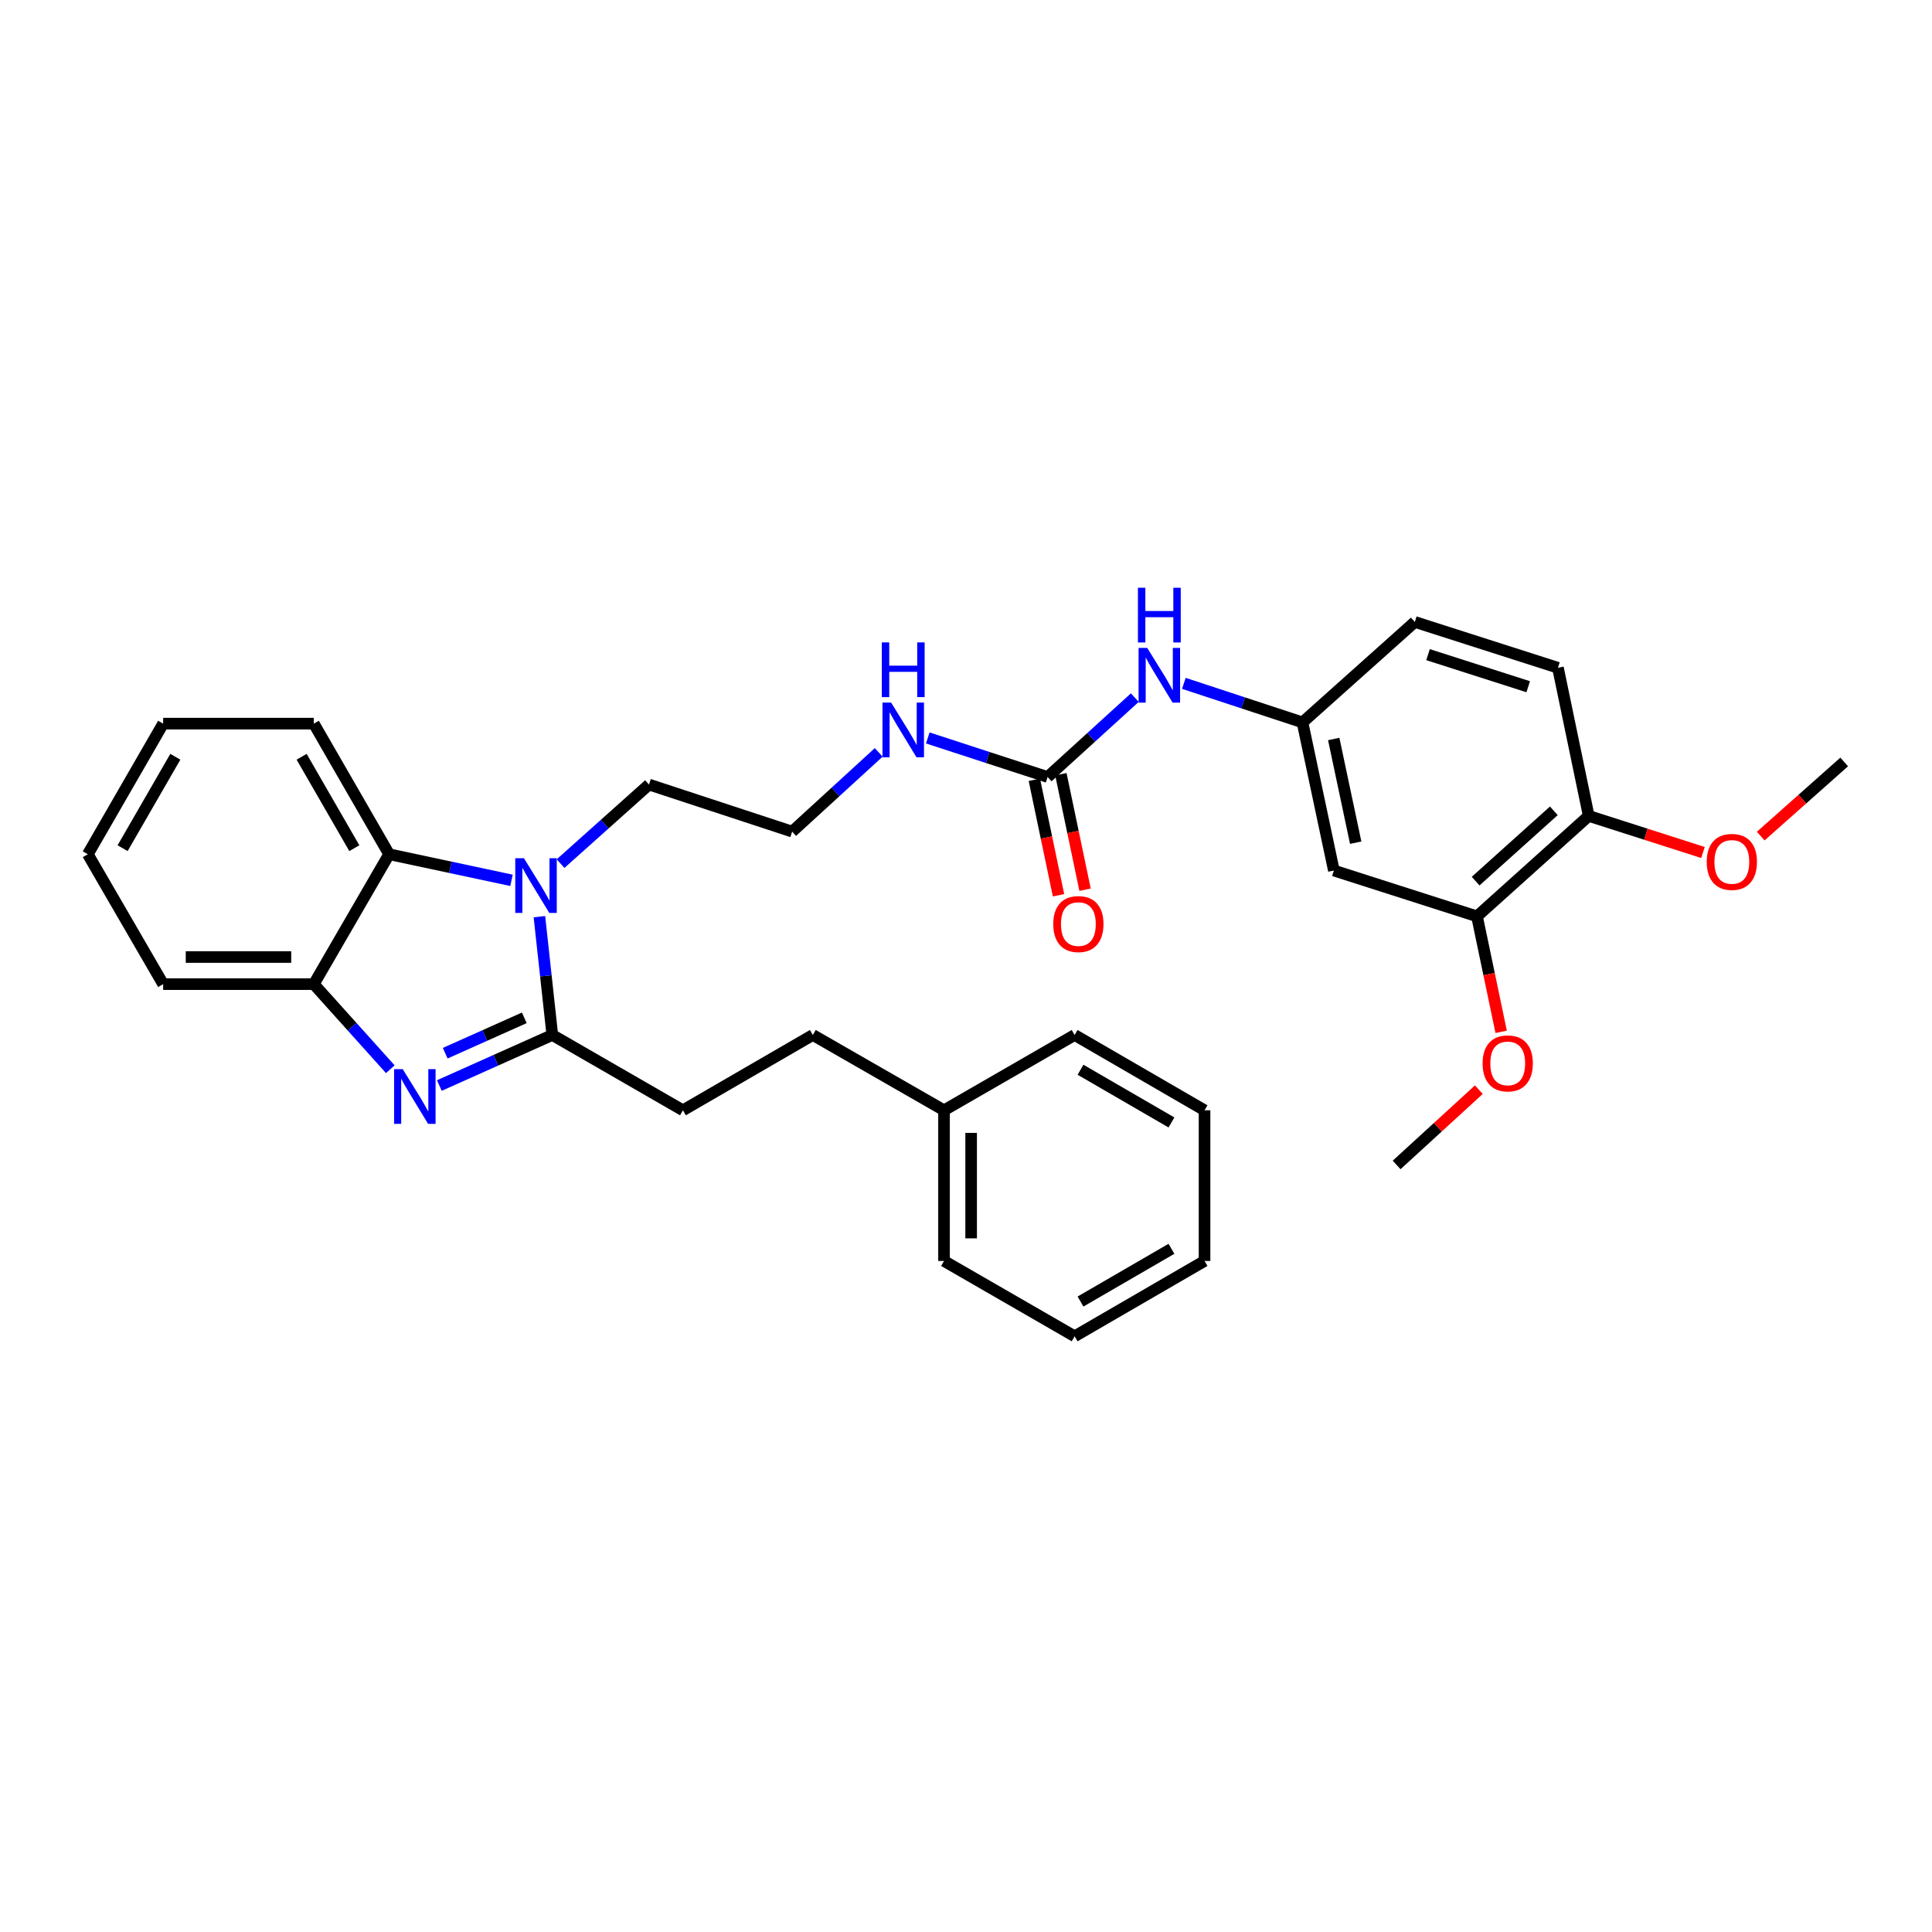 <?xml version='1.0' encoding='iso-8859-1'?>
<svg version='1.1' baseProfile='full'
              xmlns='http://www.w3.org/2000/svg'
                      xmlns:rdkit='http://www.rdkit.org/xml'
                      xmlns:xlink='http://www.w3.org/1999/xlink'
                  xml:space='preserve'
width='1000px' height='1000px' viewBox='0 0 1000 1000'>
<!-- END OF HEADER -->
<rect style='opacity:1.0;fill:#FFFFFF;stroke:none' width='1000' height='1000' x='0' y='0'> </rect>
<path class='bond-0' d='M 285.877,535.71 L 256.64,548.789' style='fill:none;fill-rule:evenodd;stroke:#000000;stroke-width:6px;stroke-linecap:butt;stroke-linejoin:miter;stroke-opacity:1' />
<path class='bond-0' d='M 256.64,548.789 L 227.404,561.868' style='fill:none;fill-rule:evenodd;stroke:#0000FF;stroke-width:6px;stroke-linecap:butt;stroke-linejoin:miter;stroke-opacity:1' />
<path class='bond-0' d='M 271.375,526.823 L 250.909,535.979' style='fill:none;fill-rule:evenodd;stroke:#000000;stroke-width:6px;stroke-linecap:butt;stroke-linejoin:miter;stroke-opacity:1' />
<path class='bond-0' d='M 250.909,535.979 L 230.444,545.134' style='fill:none;fill-rule:evenodd;stroke:#0000FF;stroke-width:6px;stroke-linecap:butt;stroke-linejoin:miter;stroke-opacity:1' />
<path class='bond-1' d='M 285.877,535.71 L 282.537,505.091' style='fill:none;fill-rule:evenodd;stroke:#000000;stroke-width:6px;stroke-linecap:butt;stroke-linejoin:miter;stroke-opacity:1' />
<path class='bond-1' d='M 282.537,505.091 L 279.197,474.471' style='fill:none;fill-rule:evenodd;stroke:#0000FF;stroke-width:6px;stroke-linecap:butt;stroke-linejoin:miter;stroke-opacity:1' />
<path class='bond-9' d='M 285.877,535.71 L 353.483,574.687' style='fill:none;fill-rule:evenodd;stroke:#000000;stroke-width:6px;stroke-linecap:butt;stroke-linejoin:miter;stroke-opacity:1' />
<path class='bond-3' d='M 202.02,553.424 L 182.225,531.406' style='fill:none;fill-rule:evenodd;stroke:#0000FF;stroke-width:6px;stroke-linecap:butt;stroke-linejoin:miter;stroke-opacity:1' />
<path class='bond-3' d='M 182.225,531.406 L 162.43,509.388' style='fill:none;fill-rule:evenodd;stroke:#000000;stroke-width:6px;stroke-linecap:butt;stroke-linejoin:miter;stroke-opacity:1' />
<path class='bond-2' d='M 264.757,455.661 L 233.081,448.905' style='fill:none;fill-rule:evenodd;stroke:#0000FF;stroke-width:6px;stroke-linecap:butt;stroke-linejoin:miter;stroke-opacity:1' />
<path class='bond-2' d='M 233.081,448.905 L 201.406,442.149' style='fill:none;fill-rule:evenodd;stroke:#000000;stroke-width:6px;stroke-linecap:butt;stroke-linejoin:miter;stroke-opacity:1' />
<path class='bond-14' d='M 290.142,447.011 L 313.033,426.546' style='fill:none;fill-rule:evenodd;stroke:#0000FF;stroke-width:6px;stroke-linecap:butt;stroke-linejoin:miter;stroke-opacity:1' />
<path class='bond-14' d='M 313.033,426.546 L 335.924,406.081' style='fill:none;fill-rule:evenodd;stroke:#000000;stroke-width:6px;stroke-linecap:butt;stroke-linejoin:miter;stroke-opacity:1' />
<path class='bond-21' d='M 201.406,442.149 L 162.43,374.551' style='fill:none;fill-rule:evenodd;stroke:#000000;stroke-width:6px;stroke-linecap:butt;stroke-linejoin:miter;stroke-opacity:1' />
<path class='bond-21' d='M 183.402,439.019 L 156.118,391.701' style='fill:none;fill-rule:evenodd;stroke:#000000;stroke-width:6px;stroke-linecap:butt;stroke-linejoin:miter;stroke-opacity:1' />
<path class='bond-32' d='M 201.406,442.149 L 162.43,509.388' style='fill:none;fill-rule:evenodd;stroke:#000000;stroke-width:6px;stroke-linecap:butt;stroke-linejoin:miter;stroke-opacity:1' />
<path class='bond-22' d='M 162.43,509.388 L 84.446,509.388' style='fill:none;fill-rule:evenodd;stroke:#000000;stroke-width:6px;stroke-linecap:butt;stroke-linejoin:miter;stroke-opacity:1' />
<path class='bond-22' d='M 150.732,495.354 L 96.144,495.354' style='fill:none;fill-rule:evenodd;stroke:#000000;stroke-width:6px;stroke-linecap:butt;stroke-linejoin:miter;stroke-opacity:1' />
<path class='bond-4' d='M 542.243,402.175 L 511.229,392.067' style='fill:none;fill-rule:evenodd;stroke:#000000;stroke-width:6px;stroke-linecap:butt;stroke-linejoin:miter;stroke-opacity:1' />
<path class='bond-4' d='M 511.229,392.067 L 480.216,381.958' style='fill:none;fill-rule:evenodd;stroke:#0000FF;stroke-width:6px;stroke-linecap:butt;stroke-linejoin:miter;stroke-opacity:1' />
<path class='bond-7' d='M 542.243,402.175 L 564.81,381.631' style='fill:none;fill-rule:evenodd;stroke:#000000;stroke-width:6px;stroke-linecap:butt;stroke-linejoin:miter;stroke-opacity:1' />
<path class='bond-7' d='M 564.81,381.631 L 587.377,361.088' style='fill:none;fill-rule:evenodd;stroke:#0000FF;stroke-width:6px;stroke-linecap:butt;stroke-linejoin:miter;stroke-opacity:1' />
<path class='bond-11' d='M 535.375,403.613 L 541.633,433.499' style='fill:none;fill-rule:evenodd;stroke:#000000;stroke-width:6px;stroke-linecap:butt;stroke-linejoin:miter;stroke-opacity:1' />
<path class='bond-11' d='M 541.633,433.499 L 547.891,463.385' style='fill:none;fill-rule:evenodd;stroke:#FF0000;stroke-width:6px;stroke-linecap:butt;stroke-linejoin:miter;stroke-opacity:1' />
<path class='bond-11' d='M 549.111,400.737 L 555.369,430.623' style='fill:none;fill-rule:evenodd;stroke:#000000;stroke-width:6px;stroke-linecap:butt;stroke-linejoin:miter;stroke-opacity:1' />
<path class='bond-11' d='M 555.369,430.623 L 561.627,460.509' style='fill:none;fill-rule:evenodd;stroke:#FF0000;stroke-width:6px;stroke-linecap:butt;stroke-linejoin:miter;stroke-opacity:1' />
<path class='bond-5' d='M 690.413,450.585 L 674.165,373.911' style='fill:none;fill-rule:evenodd;stroke:#000000;stroke-width:6px;stroke-linecap:butt;stroke-linejoin:miter;stroke-opacity:1' />
<path class='bond-5' d='M 701.705,436.174 L 690.331,382.503' style='fill:none;fill-rule:evenodd;stroke:#000000;stroke-width:6px;stroke-linecap:butt;stroke-linejoin:miter;stroke-opacity:1' />
<path class='bond-6' d='M 690.413,450.585 L 764.491,474.303' style='fill:none;fill-rule:evenodd;stroke:#000000;stroke-width:6px;stroke-linecap:butt;stroke-linejoin:miter;stroke-opacity:1' />
<path class='bond-17' d='M 764.491,474.303 L 770.742,504.185' style='fill:none;fill-rule:evenodd;stroke:#000000;stroke-width:6px;stroke-linecap:butt;stroke-linejoin:miter;stroke-opacity:1' />
<path class='bond-17' d='M 770.742,504.185 L 776.994,534.068' style='fill:none;fill-rule:evenodd;stroke:#FF0000;stroke-width:6px;stroke-linecap:butt;stroke-linejoin:miter;stroke-opacity:1' />
<path class='bond-35' d='M 764.491,474.303 L 822.32,422.314' style='fill:none;fill-rule:evenodd;stroke:#000000;stroke-width:6px;stroke-linecap:butt;stroke-linejoin:miter;stroke-opacity:1' />
<path class='bond-35' d='M 763.782,456.068 L 804.263,419.676' style='fill:none;fill-rule:evenodd;stroke:#000000;stroke-width:6px;stroke-linecap:butt;stroke-linejoin:miter;stroke-opacity:1' />
<path class='bond-8' d='M 612.762,353.706 L 643.463,363.809' style='fill:none;fill-rule:evenodd;stroke:#0000FF;stroke-width:6px;stroke-linecap:butt;stroke-linejoin:miter;stroke-opacity:1' />
<path class='bond-8' d='M 643.463,363.809 L 674.165,373.911' style='fill:none;fill-rule:evenodd;stroke:#000000;stroke-width:6px;stroke-linecap:butt;stroke-linejoin:miter;stroke-opacity:1' />
<path class='bond-15' d='M 674.165,373.911 L 732.313,321.922' style='fill:none;fill-rule:evenodd;stroke:#000000;stroke-width:6px;stroke-linecap:butt;stroke-linejoin:miter;stroke-opacity:1' />
<path class='bond-16' d='M 353.483,574.687 L 420.722,535.71' style='fill:none;fill-rule:evenodd;stroke:#000000;stroke-width:6px;stroke-linecap:butt;stroke-linejoin:miter;stroke-opacity:1' />
<path class='bond-10' d='M 822.32,422.314 L 806.391,345.64' style='fill:none;fill-rule:evenodd;stroke:#000000;stroke-width:6px;stroke-linecap:butt;stroke-linejoin:miter;stroke-opacity:1' />
<path class='bond-19' d='M 822.32,422.314 L 851.886,431.783' style='fill:none;fill-rule:evenodd;stroke:#000000;stroke-width:6px;stroke-linecap:butt;stroke-linejoin:miter;stroke-opacity:1' />
<path class='bond-19' d='M 851.886,431.783 L 881.452,441.253' style='fill:none;fill-rule:evenodd;stroke:#FF0000;stroke-width:6px;stroke-linecap:butt;stroke-linejoin:miter;stroke-opacity:1' />
<path class='bond-12' d='M 454.822,389.432 L 432.42,409.939' style='fill:none;fill-rule:evenodd;stroke:#0000FF;stroke-width:6px;stroke-linecap:butt;stroke-linejoin:miter;stroke-opacity:1' />
<path class='bond-12' d='M 432.42,409.939 L 410.017,430.446' style='fill:none;fill-rule:evenodd;stroke:#000000;stroke-width:6px;stroke-linecap:butt;stroke-linejoin:miter;stroke-opacity:1' />
<path class='bond-13' d='M 806.391,345.64 L 732.313,321.922' style='fill:none;fill-rule:evenodd;stroke:#000000;stroke-width:6px;stroke-linecap:butt;stroke-linejoin:miter;stroke-opacity:1' />
<path class='bond-13' d='M 791,355.448 L 739.146,338.846' style='fill:none;fill-rule:evenodd;stroke:#000000;stroke-width:6px;stroke-linecap:butt;stroke-linejoin:miter;stroke-opacity:1' />
<path class='bond-18' d='M 335.924,406.081 L 410.017,430.446' style='fill:none;fill-rule:evenodd;stroke:#000000;stroke-width:6px;stroke-linecap:butt;stroke-linejoin:miter;stroke-opacity:1' />
<path class='bond-20' d='M 420.722,535.71 L 488.624,574.687' style='fill:none;fill-rule:evenodd;stroke:#000000;stroke-width:6px;stroke-linecap:butt;stroke-linejoin:miter;stroke-opacity:1' />
<path class='bond-23' d='M 765.447,564.014 L 744.167,583.494' style='fill:none;fill-rule:evenodd;stroke:#FF0000;stroke-width:6px;stroke-linecap:butt;stroke-linejoin:miter;stroke-opacity:1' />
<path class='bond-23' d='M 744.167,583.494 L 722.887,602.973' style='fill:none;fill-rule:evenodd;stroke:#000000;stroke-width:6px;stroke-linecap:butt;stroke-linejoin:miter;stroke-opacity:1' />
<path class='bond-24' d='M 911.341,432.766 L 932.943,413.58' style='fill:none;fill-rule:evenodd;stroke:#FF0000;stroke-width:6px;stroke-linecap:butt;stroke-linejoin:miter;stroke-opacity:1' />
<path class='bond-24' d='M 932.943,413.58 L 954.545,394.394' style='fill:none;fill-rule:evenodd;stroke:#000000;stroke-width:6px;stroke-linecap:butt;stroke-linejoin:miter;stroke-opacity:1' />
<path class='bond-25' d='M 488.624,574.687 L 488.624,652.67' style='fill:none;fill-rule:evenodd;stroke:#000000;stroke-width:6px;stroke-linecap:butt;stroke-linejoin:miter;stroke-opacity:1' />
<path class='bond-25' d='M 502.659,586.384 L 502.659,640.973' style='fill:none;fill-rule:evenodd;stroke:#000000;stroke-width:6px;stroke-linecap:butt;stroke-linejoin:miter;stroke-opacity:1' />
<path class='bond-26' d='M 488.624,574.687 L 556.223,535.71' style='fill:none;fill-rule:evenodd;stroke:#000000;stroke-width:6px;stroke-linecap:butt;stroke-linejoin:miter;stroke-opacity:1' />
<path class='bond-27' d='M 162.43,374.551 L 84.446,374.551' style='fill:none;fill-rule:evenodd;stroke:#000000;stroke-width:6px;stroke-linecap:butt;stroke-linejoin:miter;stroke-opacity:1' />
<path class='bond-28' d='M 84.446,509.388 L 45.455,442.149' style='fill:none;fill-rule:evenodd;stroke:#000000;stroke-width:6px;stroke-linecap:butt;stroke-linejoin:miter;stroke-opacity:1' />
<path class='bond-30' d='M 488.624,652.67 L 556.223,691.662' style='fill:none;fill-rule:evenodd;stroke:#000000;stroke-width:6px;stroke-linecap:butt;stroke-linejoin:miter;stroke-opacity:1' />
<path class='bond-29' d='M 556.223,535.71 L 623.47,574.687' style='fill:none;fill-rule:evenodd;stroke:#000000;stroke-width:6px;stroke-linecap:butt;stroke-linejoin:miter;stroke-opacity:1' />
<path class='bond-29' d='M 559.272,553.699 L 606.345,580.982' style='fill:none;fill-rule:evenodd;stroke:#000000;stroke-width:6px;stroke-linecap:butt;stroke-linejoin:miter;stroke-opacity:1' />
<path class='bond-33' d='M 84.446,374.551 L 45.455,442.149' style='fill:none;fill-rule:evenodd;stroke:#000000;stroke-width:6px;stroke-linecap:butt;stroke-linejoin:miter;stroke-opacity:1' />
<path class='bond-33' d='M 90.754,391.703 L 63.46,439.021' style='fill:none;fill-rule:evenodd;stroke:#000000;stroke-width:6px;stroke-linecap:butt;stroke-linejoin:miter;stroke-opacity:1' />
<path class='bond-31' d='M 623.47,574.687 L 623.47,652.67' style='fill:none;fill-rule:evenodd;stroke:#000000;stroke-width:6px;stroke-linecap:butt;stroke-linejoin:miter;stroke-opacity:1' />
<path class='bond-34' d='M 556.223,691.662 L 623.47,652.67' style='fill:none;fill-rule:evenodd;stroke:#000000;stroke-width:6px;stroke-linecap:butt;stroke-linejoin:miter;stroke-opacity:1' />
<path class='bond-34' d='M 559.27,673.672 L 606.343,646.378' style='fill:none;fill-rule:evenodd;stroke:#000000;stroke-width:6px;stroke-linecap:butt;stroke-linejoin:miter;stroke-opacity:1' />
<path  class='atom-1' d='M 208.455 553.385
L 217.735 568.385
Q 218.655 569.865, 220.135 572.545
Q 221.615 575.225, 221.695 575.385
L 221.695 553.385
L 225.455 553.385
L 225.455 581.705
L 221.575 581.705
L 211.615 565.305
Q 210.455 563.385, 209.215 561.185
Q 208.015 558.985, 207.655 558.305
L 207.655 581.705
L 203.975 581.705
L 203.975 553.385
L 208.455 553.385
' fill='#0000FF'/>
<path  class='atom-2' d='M 271.18 444.206
L 280.46 459.206
Q 281.38 460.686, 282.86 463.366
Q 284.34 466.046, 284.42 466.206
L 284.42 444.206
L 288.18 444.206
L 288.18 472.526
L 284.3 472.526
L 274.34 456.126
Q 273.18 454.206, 271.94 452.006
Q 270.74 449.806, 270.38 449.126
L 270.38 472.526
L 266.7 472.526
L 266.7 444.206
L 271.18 444.206
' fill='#0000FF'/>
<path  class='atom-8' d='M 593.812 335.371
L 603.092 350.371
Q 604.012 351.851, 605.492 354.531
Q 606.972 357.211, 607.052 357.371
L 607.052 335.371
L 610.812 335.371
L 610.812 363.691
L 606.932 363.691
L 596.972 347.291
Q 595.812 345.371, 594.572 343.171
Q 593.372 340.971, 593.012 340.291
L 593.012 363.691
L 589.332 363.691
L 589.332 335.371
L 593.812 335.371
' fill='#0000FF'/>
<path  class='atom-8' d='M 588.992 304.219
L 592.832 304.219
L 592.832 316.259
L 607.312 316.259
L 607.312 304.219
L 611.152 304.219
L 611.152 332.539
L 607.312 332.539
L 607.312 319.459
L 592.832 319.459
L 592.832 332.539
L 588.992 332.539
L 588.992 304.219
' fill='#0000FF'/>
<path  class='atom-12' d='M 545.164 478.289
Q 545.164 471.489, 548.524 467.689
Q 551.884 463.889, 558.164 463.889
Q 564.444 463.889, 567.804 467.689
Q 571.164 471.489, 571.164 478.289
Q 571.164 485.169, 567.764 489.089
Q 564.364 492.969, 558.164 492.969
Q 551.924 492.969, 548.524 489.089
Q 545.164 485.209, 545.164 478.289
M 558.164 489.769
Q 562.484 489.769, 564.804 486.889
Q 567.164 483.969, 567.164 478.289
Q 567.164 472.729, 564.804 469.929
Q 562.484 467.089, 558.164 467.089
Q 553.844 467.089, 551.484 469.889
Q 549.164 472.689, 549.164 478.289
Q 549.164 484.009, 551.484 486.889
Q 553.844 489.769, 558.164 489.769
' fill='#FF0000'/>
<path  class='atom-13' d='M 461.251 363.658
L 470.531 378.658
Q 471.451 380.138, 472.931 382.818
Q 474.411 385.498, 474.491 385.658
L 474.491 363.658
L 478.251 363.658
L 478.251 391.978
L 474.371 391.978
L 464.411 375.578
Q 463.251 373.658, 462.011 371.458
Q 460.811 369.258, 460.451 368.578
L 460.451 391.978
L 456.771 391.978
L 456.771 363.658
L 461.251 363.658
' fill='#0000FF'/>
<path  class='atom-13' d='M 456.431 332.506
L 460.271 332.506
L 460.271 344.546
L 474.751 344.546
L 474.751 332.506
L 478.591 332.506
L 478.591 360.826
L 474.751 360.826
L 474.751 347.746
L 460.271 347.746
L 460.271 360.826
L 456.431 360.826
L 456.431 332.506
' fill='#0000FF'/>
<path  class='atom-18' d='M 767.396 550.409
Q 767.396 543.609, 770.756 539.809
Q 774.116 536.009, 780.396 536.009
Q 786.676 536.009, 790.036 539.809
Q 793.396 543.609, 793.396 550.409
Q 793.396 557.289, 789.996 561.209
Q 786.596 565.089, 780.396 565.089
Q 774.156 565.089, 770.756 561.209
Q 767.396 557.329, 767.396 550.409
M 780.396 561.889
Q 784.716 561.889, 787.036 559.009
Q 789.396 556.089, 789.396 550.409
Q 789.396 544.849, 787.036 542.049
Q 784.716 539.209, 780.396 539.209
Q 776.076 539.209, 773.716 542.009
Q 771.396 544.809, 771.396 550.409
Q 771.396 556.129, 773.716 559.009
Q 776.076 561.889, 780.396 561.889
' fill='#FF0000'/>
<path  class='atom-20' d='M 883.397 446.119
Q 883.397 439.319, 886.757 435.519
Q 890.117 431.719, 896.397 431.719
Q 902.677 431.719, 906.037 435.519
Q 909.397 439.319, 909.397 446.119
Q 909.397 452.999, 905.997 456.919
Q 902.597 460.799, 896.397 460.799
Q 890.157 460.799, 886.757 456.919
Q 883.397 453.039, 883.397 446.119
M 896.397 457.599
Q 900.717 457.599, 903.037 454.719
Q 905.397 451.799, 905.397 446.119
Q 905.397 440.559, 903.037 437.759
Q 900.717 434.919, 896.397 434.919
Q 892.077 434.919, 889.717 437.719
Q 887.397 440.519, 887.397 446.119
Q 887.397 451.839, 889.717 454.719
Q 892.077 457.599, 896.397 457.599
' fill='#FF0000'/>
</svg>
